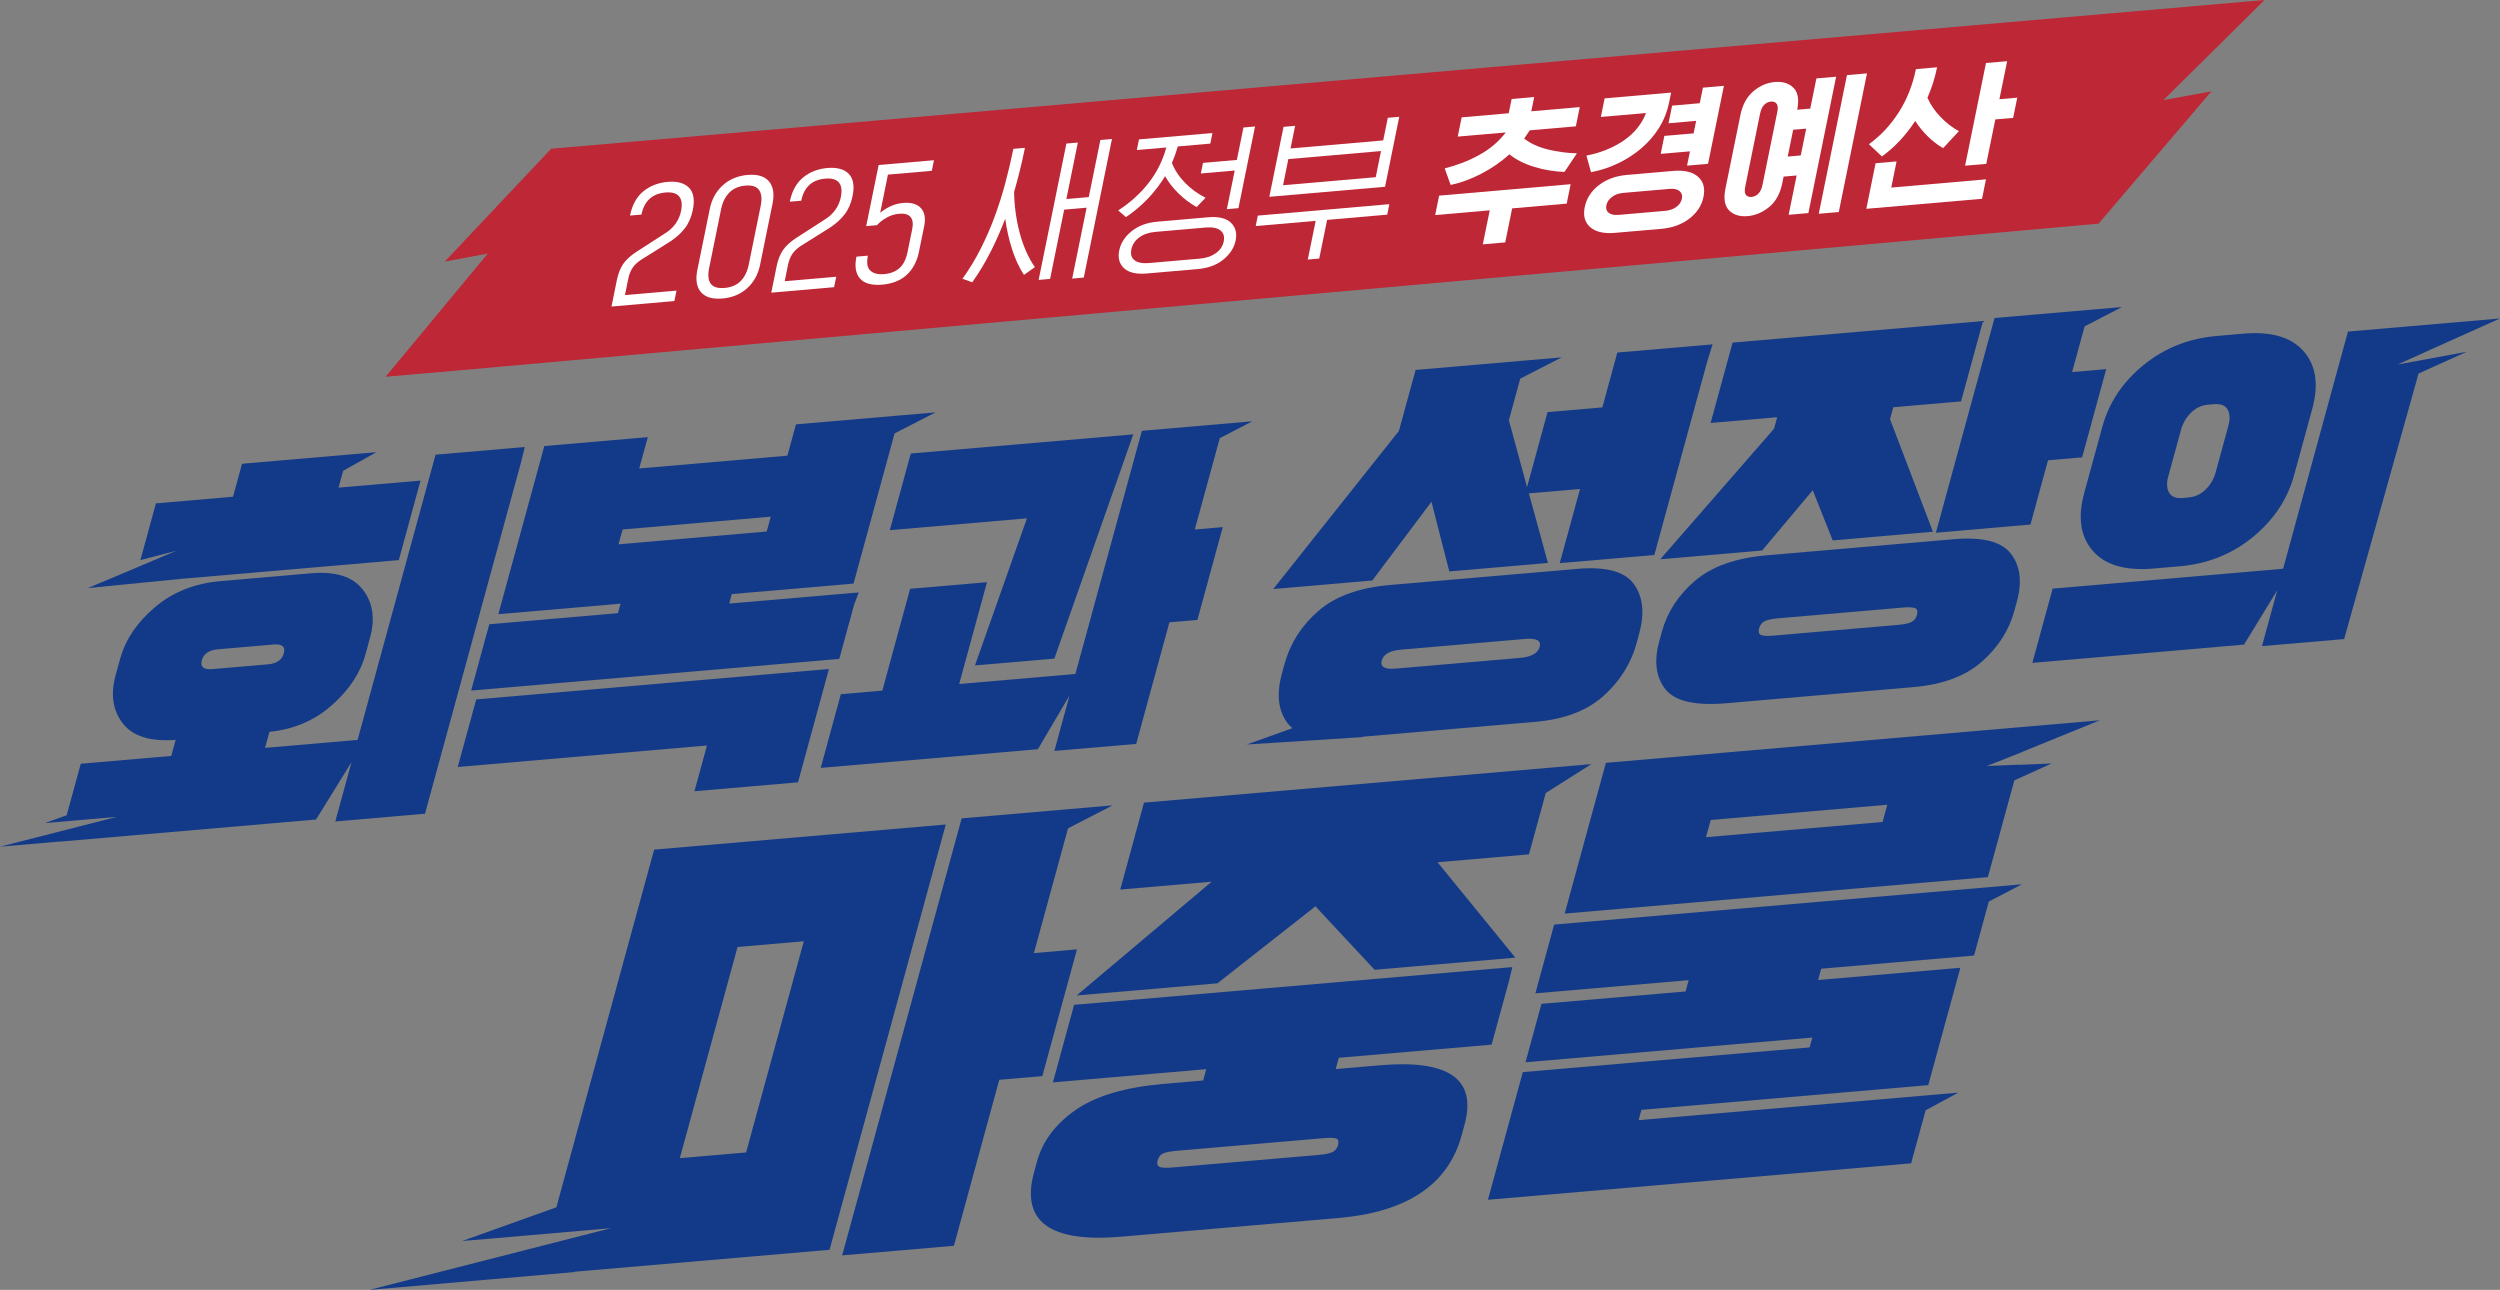 <svg width="188" height="97" viewBox="0 0 188 97" fill="none" xmlns="http://www.w3.org/2000/svg">
<rect x="0" y="0" width="188" height="97" fill="#808080" stroke="none"/>
<g clip-path="url(#clip0_1_973)">
<path d="M162.69 7.526L170.293 0L41.45 11.184L33.445 19.671L36.678 19.069L29 28.331L31.732 28.095L34.472 27.856L157.81 16.818L166.299 6.87L162.69 7.526Z" fill="#BE2736"/>
<path d="M45.984 23.053L46.388 21.063C46.488 20.571 46.646 20.168 46.864 19.849C47.083 19.531 47.415 19.226 47.866 18.932L50.014 17.548C50.338 17.348 50.601 17.103 50.803 16.821C51.005 16.538 51.141 16.225 51.213 15.879C51.315 15.374 51.268 15.003 51.069 14.767C50.87 14.531 50.526 14.434 50.042 14.476C49.541 14.52 49.14 14.682 48.841 14.959C48.542 15.239 48.34 15.629 48.237 16.137L47.376 16.211C47.537 15.415 47.872 14.808 48.373 14.393C48.877 13.979 49.488 13.74 50.205 13.677C50.922 13.616 51.456 13.759 51.808 14.111C52.16 14.465 52.256 15.028 52.099 15.796C51.988 16.335 51.789 16.793 51.498 17.169C51.207 17.546 50.839 17.875 50.399 18.161L48.232 19.523C47.936 19.715 47.711 19.923 47.565 20.148C47.418 20.374 47.31 20.645 47.246 20.959L46.997 22.189L50.872 21.854L50.712 22.639L45.99 23.051L45.984 23.053Z" fill="white"/>
<path d="M56.306 19.896L57.206 15.47C57.311 14.954 57.269 14.564 57.087 14.294C56.901 14.025 56.561 13.913 56.057 13.957C55.547 14.001 55.141 14.179 54.839 14.489C54.537 14.8 54.332 15.214 54.227 15.728L53.328 20.154C53.22 20.684 53.258 21.079 53.447 21.335C53.632 21.59 53.981 21.697 54.493 21.653C54.994 21.609 55.395 21.439 55.694 21.14C55.993 20.84 56.198 20.426 56.306 19.896ZM58.097 15.305L57.161 19.901C57.014 20.626 56.691 21.214 56.192 21.67C55.694 22.123 55.071 22.384 54.332 22.447C53.582 22.51 53.042 22.353 52.713 21.972C52.384 21.59 52.292 21.035 52.439 20.311L53.375 15.714C53.521 14.989 53.845 14.399 54.346 13.94C54.847 13.482 55.473 13.221 56.22 13.155C56.962 13.092 57.496 13.251 57.825 13.638C58.152 14.025 58.243 14.58 58.097 15.305Z" fill="white"/>
<path d="M58 22.01L58.404 20.019C58.504 19.528 58.661 19.124 58.88 18.806C59.099 18.487 59.431 18.18 59.882 17.889L62.03 16.505C62.354 16.304 62.617 16.06 62.819 15.777C63.021 15.494 63.157 15.181 63.229 14.835C63.331 14.33 63.284 13.96 63.085 13.723C62.885 13.487 62.542 13.391 62.058 13.432C61.557 13.476 61.155 13.638 60.856 13.916C60.557 14.196 60.355 14.586 60.253 15.094L59.392 15.168C59.553 14.371 59.888 13.765 60.389 13.35C60.892 12.935 61.504 12.697 62.218 12.633C62.935 12.573 63.469 12.716 63.821 13.067C64.172 13.421 64.269 13.984 64.112 14.753C64.001 15.291 63.801 15.75 63.511 16.126C63.22 16.502 62.852 16.832 62.412 17.117L60.245 18.479C59.949 18.671 59.724 18.88 59.578 19.105C59.431 19.33 59.323 19.602 59.259 19.915L59.01 21.145L62.885 20.81L62.725 21.596L58.003 22.007L58 22.01Z" fill="white"/>
<path d="M65.927 16.936L65.138 17.005L66.074 12.408L70.234 12.049L70.074 12.845L66.774 13.13L66.19 16.002C66.409 15.818 66.666 15.654 66.965 15.514C67.264 15.374 67.577 15.289 67.904 15.261C68.51 15.209 68.958 15.335 69.246 15.643C69.534 15.95 69.62 16.403 69.498 17.007L69.108 18.927C68.958 19.66 68.654 20.239 68.189 20.665C67.727 21.093 67.112 21.337 66.348 21.406C65.567 21.472 65.011 21.324 64.679 20.953C64.347 20.582 64.255 20.03 64.405 19.3L65.266 19.226C65.155 19.764 65.219 20.143 65.454 20.354C65.686 20.569 66.041 20.654 66.511 20.613C66.965 20.571 67.339 20.423 67.635 20.165C67.929 19.907 68.133 19.509 68.244 18.968L68.598 17.23C68.681 16.818 68.64 16.513 68.474 16.318C68.308 16.12 68.02 16.038 67.613 16.074C67.286 16.101 66.979 16.197 66.691 16.357C66.403 16.516 66.151 16.711 65.933 16.944L65.927 16.936Z" fill="white"/>
<path d="M83.62 10.448L81.5 20.873L80.628 20.95L81.713 15.618L80.027 15.764L78.967 20.975L78.106 21.049L80.193 10.794L81.054 10.72L80.191 14.967L81.876 14.822L82.748 10.527L83.62 10.45V10.448ZM73.121 21.23L72.377 20.964C72.903 20.231 73.365 19.468 73.763 18.674C74.162 17.881 74.513 17.073 74.815 16.247C75.114 15.431 75.377 14.599 75.604 13.748C75.831 12.897 76.033 12.049 76.205 11.194L77.077 11.118C76.963 11.672 76.839 12.227 76.703 12.782C76.567 13.334 76.421 13.885 76.26 14.437C76.268 14.943 76.304 15.45 76.374 15.964C76.443 16.477 76.54 16.974 76.667 17.463C76.794 17.949 76.955 18.416 77.146 18.861C77.337 19.305 77.564 19.715 77.824 20.088L77.002 20.67C76.637 20.118 76.338 19.468 76.1 18.721C75.864 17.974 75.695 17.216 75.593 16.442C75.272 17.293 74.907 18.119 74.5 18.924C74.093 19.728 73.631 20.497 73.113 21.23H73.116H73.121Z" fill="white"/>
<path d="M93.507 9.588L94.379 9.511L93.131 15.654L92.259 15.73L92.851 12.823L90.305 13.045L90.465 12.249L93.012 12.027L93.507 9.588ZM86.405 19.781L90.208 19.451C90.695 19.41 91.099 19.273 91.426 19.042C91.75 18.814 91.949 18.517 92.024 18.155C92.098 17.793 92.015 17.518 91.775 17.329C91.534 17.139 91.174 17.068 90.687 17.109L86.884 17.438C86.391 17.482 85.984 17.622 85.666 17.858C85.347 18.097 85.151 18.394 85.079 18.756C85.004 19.119 85.084 19.391 85.32 19.572C85.552 19.753 85.918 19.822 86.41 19.781H86.407H86.405ZM90.047 20.236L86.244 20.566C85.455 20.634 84.882 20.503 84.528 20.171C84.174 19.838 84.052 19.393 84.165 18.839C84.279 18.284 84.589 17.801 85.096 17.389C85.602 16.977 86.25 16.738 87.039 16.67L90.842 16.34C91.631 16.271 92.204 16.406 92.558 16.741C92.912 17.079 93.034 17.523 92.921 18.078C92.807 18.633 92.497 19.113 91.993 19.523C91.487 19.932 90.839 20.168 90.05 20.236H90.047ZM85.491 11.28L85.652 10.483L91.177 10.003L91.016 10.799L88.567 11.013C88.506 11.233 88.439 11.442 88.367 11.648C88.295 11.854 88.215 12.051 88.126 12.249C88.342 12.798 88.677 13.303 89.123 13.756C89.571 14.212 90.083 14.583 90.656 14.874L89.987 15.571C89.488 15.291 89.031 14.948 88.622 14.544C88.209 14.143 87.874 13.71 87.617 13.251C87.243 13.861 86.806 14.426 86.311 14.948C85.812 15.47 85.264 15.931 84.669 16.329L84.091 15.824C84.982 15.247 85.74 14.564 86.363 13.773C86.986 12.979 87.434 12.087 87.706 11.09L85.494 11.282L85.491 11.28Z" fill="white"/>
<path d="M96.486 13.929L103.455 13.325L103.854 11.359L96.884 11.963L96.486 13.929ZM105.224 8.784L104.156 14.045L95.453 14.8L96.522 9.539L97.394 9.462L97.047 11.164L104.017 10.56L104.363 8.858L105.224 8.784ZM104.477 15.357L104.319 16.142L99.799 16.535L99.207 19.443L98.346 19.517L98.938 16.609L94.429 16.999L94.587 16.214L104.474 15.354L104.477 15.357Z" fill="white"/>
<path d="M109.094 13.913C109.049 13.814 109.011 13.712 108.975 13.608C108.936 13.504 108.9 13.399 108.87 13.292C108.825 13.193 108.786 13.092 108.75 12.982C108.712 12.875 108.679 12.768 108.645 12.658C109.55 12.438 110.408 12.106 111.22 11.664C112.031 11.222 112.7 10.654 113.235 9.959L109.622 10.272L109.916 8.825L113.456 8.517L113.675 7.444L115.371 7.296L115.153 8.369L118.798 8.053L118.505 9.5L115.037 9.8C114.967 9.909 114.895 10.014 114.826 10.115C114.754 10.217 114.685 10.316 114.619 10.42C115.078 10.783 115.665 11.055 116.379 11.233C117.093 11.411 117.829 11.513 118.585 11.532C118.427 11.766 118.27 12.002 118.112 12.238C117.954 12.471 117.799 12.705 117.644 12.93C116.874 12.902 116.119 12.776 115.377 12.551C114.635 12.326 114.012 12.013 113.509 11.606C112.866 12.183 112.155 12.672 111.377 13.073C110.599 13.471 109.838 13.751 109.094 13.91H109.091L109.094 13.913ZM118.112 13.852L117.816 15.313L113.713 15.67L113.193 18.229L111.507 18.375L112.028 15.816L107.926 16.173L108.222 14.712L118.109 13.852H118.112Z" fill="white"/>
<path d="M129.638 6.453L128.445 12.318L126.867 12.455L127.085 11.381L124.885 11.571L125.159 10.22L127.359 10.03L127.55 9.089L125.472 9.27L125.743 7.944L127.822 7.762L128.06 6.593L129.638 6.455V6.453ZM121.732 16.159L125.212 15.857C125.546 15.829 125.829 15.73 126.059 15.563C126.288 15.398 126.427 15.19 126.479 14.94C126.529 14.698 126.468 14.509 126.302 14.369C126.136 14.229 125.884 14.174 125.549 14.204L122.07 14.506C121.735 14.533 121.453 14.635 121.22 14.811C120.99 14.986 120.849 15.192 120.799 15.434C120.75 15.684 120.808 15.873 120.977 16.005C121.145 16.137 121.397 16.189 121.732 16.159ZM120.669 7.397L125.665 6.963L125.502 7.771C125.369 8.421 125.123 9.034 124.766 9.607C124.406 10.179 123.966 10.689 123.443 11.14C122.92 11.587 122.336 11.969 121.682 12.282C121.032 12.595 120.351 12.817 119.645 12.949L119.299 11.7C120.359 11.497 121.289 11.12 122.095 10.574C122.898 10.025 123.459 9.336 123.781 8.501L120.384 8.795L120.669 7.394V7.397ZM124.935 17.208L121.455 17.51C120.619 17.584 119.994 17.441 119.587 17.084C119.177 16.727 119.039 16.225 119.172 15.574C119.305 14.923 119.656 14.374 120.229 13.929C120.802 13.485 121.505 13.226 122.341 13.155L125.82 12.853C126.648 12.782 127.271 12.924 127.683 13.284C128.096 13.644 128.237 14.149 128.104 14.8C127.971 15.45 127.617 15.997 127.044 16.439C126.468 16.881 125.765 17.136 124.938 17.208H124.935Z" fill="white"/>
<path d="M138.276 15.945L136.771 16.074L138.891 5.648L140.397 5.519L138.276 15.945ZM134.847 9.758L134.437 11.774L135.417 11.689L135.827 9.673L134.847 9.758ZM132.361 8.528L131.243 14.031C131.185 14.319 131.199 14.525 131.287 14.649C131.376 14.772 131.52 14.824 131.719 14.808C131.91 14.791 132.079 14.712 132.226 14.566C132.372 14.424 132.475 14.207 132.536 13.918L133.654 8.416C133.712 8.133 133.695 7.93 133.601 7.803C133.51 7.677 133.369 7.622 133.178 7.639C132.978 7.655 132.807 7.738 132.663 7.886C132.519 8.034 132.419 8.246 132.364 8.528H132.361ZM129.759 14.157L130.878 8.655C131.035 7.875 131.362 7.279 131.852 6.864C132.342 6.45 132.884 6.216 133.474 6.167C134.055 6.118 134.52 6.258 134.861 6.593C135.204 6.925 135.301 7.479 135.151 8.251L136.131 8.166L136.593 5.898L138.077 5.769L135.99 16.024L134.506 16.153L135.107 13.196L134.127 13.281L134.025 13.787C133.867 14.558 133.543 15.151 133.048 15.56C132.552 15.972 132.012 16.2 131.42 16.252C130.831 16.304 130.365 16.159 130.028 15.821C129.69 15.483 129.599 14.929 129.757 14.155L129.759 14.157Z" fill="white"/>
<path d="M151.698 7.348L151.388 8.866L150.048 8.981L149.368 12.323L147.776 12.46L149.345 4.739L150.937 4.602L150.356 7.46L151.695 7.345L151.698 7.348ZM144.078 5.198L145.67 5.06C145.589 5.453 145.49 5.843 145.368 6.225C145.246 6.606 145.108 6.983 144.944 7.353C145.174 7.872 145.503 8.353 145.93 8.797C146.356 9.242 146.815 9.596 147.311 9.863L146.123 11.14C145.725 10.915 145.337 10.618 144.969 10.255C144.601 9.893 144.286 9.503 144.025 9.094C143.682 9.621 143.3 10.113 142.874 10.569C142.448 11.024 141.996 11.422 141.52 11.766L140.543 10.843C141.426 10.206 142.174 9.407 142.788 8.443C143.403 7.482 143.832 6.4 144.075 5.203L144.078 5.198ZM149.345 13.487L149.049 14.948L140.347 15.703L141.044 12.276L142.622 12.139L142.223 14.105L149.351 13.487H149.345Z" fill="white"/>
<path d="M80.988 71.393L77.749 71.673L80.315 62.293L83.664 60.564L72.316 61.541L63.331 94.405L71.734 93.683L75.145 81.201L78.383 80.924L80.988 71.393Z" fill="#133A88"/>
<path d="M56.107 86.662L51.124 87.091L55.464 71.212L60.447 70.783L56.107 86.662ZM49.19 63.894L41.838 90.789L34.76 93.321L36.598 93.17L45.937 92.36L43.756 92.917L30.722 96.248L27.779 97L43.197 95.66L43.202 95.635L62.382 93.985L71.123 62.002L49.19 63.891V63.894Z" fill="#133A88"/>
<path d="M116.241 59.633L119.673 57.461L86.028 60.358L84.243 66.895L91.119 66.302L80.966 74.858L91.548 73.947L98.921 68.156L103.37 72.928L113.954 72.016L108.103 64.841L114.978 64.248L116.241 59.633Z" fill="#133A88"/>
<path d="M100.519 85.632C100.651 85.707 100.685 85.863 100.618 86.11C100.557 86.333 100.436 86.497 100.25 86.61C100.065 86.723 99.707 86.799 99.173 86.849L88.19 87.793C87.656 87.84 87.318 87.821 87.174 87.736C87.03 87.651 86.992 87.5 87.052 87.277C87.119 87.03 87.243 86.857 87.426 86.758C87.606 86.659 87.977 86.585 88.533 86.536L99.517 85.591C100.048 85.545 100.383 85.558 100.519 85.632ZM80.772 75.561L79.178 81.396L90.709 80.402L90.479 81.253L87.459 81.514C84.597 81.761 82.408 82.412 80.888 83.469C79.369 84.526 78.4 85.817 77.982 87.343L77.76 88.156C76.75 91.849 78.939 93.463 84.32 92.999L100.651 91.594C105.816 91.149 108.903 89.079 109.913 85.385L110.134 84.573C111.07 81.151 108.955 79.663 103.79 80.108L100.444 80.396L100.676 79.545L112.169 78.557L113.462 73.828L113.727 72.725L80.775 75.564L80.772 75.561Z" fill="#133A88"/>
<path d="M115.46 74.699L126.989 73.708L126.756 74.556L115.917 75.49L114.718 79.883L136.286 78.024L136.084 78.765L114.516 80.621L111.892 90.223L143.715 87.483L144.809 83.493L147.267 82.165L123.224 84.235L123.435 83.461L145.005 81.602L147.419 72.777L136.724 73.697L136.956 72.848L148.449 71.857L149.559 67.796L152.044 66.5L116.872 69.528L115.46 74.699Z" fill="#133A88"/>
<path d="M141.57 61.813L128.292 62.955L128.647 61.662L141.924 60.517L141.57 61.81V61.813ZM151.803 57.505L149.412 57.604L152.061 56.557L152.066 56.544L157.904 54.166L120.763 57.365L117.663 68.702L149.489 65.959L151.479 58.683L154.289 57.411L151.795 57.519L151.801 57.505H151.803Z" fill="#133A88"/>
<path d="M15.174 49.66C15.31 49.163 15.714 48.889 16.386 48.828L20.569 48.468C21.219 48.413 21.479 48.633 21.344 49.127C21.208 49.624 20.815 49.899 20.162 49.957L15.979 50.316C15.31 50.374 15.041 50.154 15.177 49.66H15.174ZM32.753 34.196L26.891 55.64L19.932 56.239L20.262 55.031C22.077 54.855 23.638 54.191 24.948 53.04C26.254 51.887 27.107 50.599 27.494 49.174L27.832 47.936C28.222 46.511 28.04 45.311 27.281 44.336C26.525 43.364 25.241 42.955 23.431 43.109L16.594 43.699C14.64 43.867 12.99 44.523 11.645 45.668C10.297 46.813 9.428 48.109 9.032 49.553L8.691 50.791C8.301 52.219 8.481 53.416 9.226 54.391C9.973 55.366 11.299 55.783 13.209 55.638L12.879 56.846L6.073 57.433L5.013 61.308L3.374 61.895L4.263 61.821L8.78 61.428L7.725 61.698L1.423 63.309L0 63.672L4.476 63.285V63.293L23.766 61.629L26.434 57.313L25.213 61.775L31.959 61.192L39.158 34.852L39.466 33.614L32.753 34.193V34.196Z" fill="#133A88"/>
<path d="M60.009 58.831L62.337 50.308L35.812 52.595L34.422 57.678L53.164 56.06L52.223 59.501L60.009 58.831Z" fill="#133A88"/>
<path d="M66.915 39.869L77.226 38.979L73.318 50.039L79.288 49.526L85.223 32.664L68.49 34.105L66.915 39.869Z" fill="#133A88"/>
<path d="M72.13 51.437L74.223 43.779L68.441 44.278L66.351 51.934L63.231 52.203L61.717 57.746L78.048 56.341L80.426 52.304L79.288 56.47L85.442 55.942L87.941 46.796L90.045 46.618L91.952 39.638L89.848 39.819L91.728 32.949L94.18 31.681L85.868 32.397L80.869 50.681L72.13 51.437Z" fill="#133A88"/>
<path d="M107.646 37.732L108.986 42.971L116.404 42.334L114.973 37.101L118.82 36.769L117.292 42.348L124.406 41.736L128.397 27.139L128.788 25.895L121.622 26.511L120.498 30.635L116.376 30.989L114.834 36.629L113.467 31.601L114.322 28.474L117.442 26.873L106.453 27.82L105.199 32.406L95.749 44.295L103.198 43.652L107.646 37.732Z" fill="#133A88"/>
<path d="M115.781 48.65C115.651 49.125 115.158 49.399 114.306 49.473L104.967 50.278C104.134 50.349 103.779 50.149 103.909 49.674C104.039 49.199 104.521 48.924 105.357 48.853L114.696 48.048C115.551 47.974 115.914 48.175 115.784 48.65H115.781ZM122.87 43.924C122.186 42.974 120.766 42.593 118.61 42.779L104.538 43.99C102.199 44.191 100.394 44.847 99.129 45.953C97.861 47.06 97.017 48.392 96.594 49.94L96.4 50.654C95.976 52.203 96.118 53.447 96.826 54.386C96.928 54.52 97.05 54.644 97.189 54.759L93.762 55.986L102.478 55.429L102.462 55.401L115.468 54.281C117.644 54.094 119.352 53.444 120.592 52.326C121.829 51.212 122.659 49.888 123.075 48.359L123.268 47.645C123.686 46.115 123.554 44.877 122.87 43.927V43.924Z" fill="#133A88"/>
<path d="M152.689 39.446L154.012 34.613L156.575 34.394L158.388 27.76L155.822 27.98L156.764 24.542L159.573 23.089L149.99 23.913L145.578 40.061L152.689 39.446Z" fill="#133A88"/>
<path d="M144.158 46.233C144.092 46.48 143.959 46.659 143.76 46.766C143.56 46.876 143.217 46.95 142.73 46.991L133.391 47.796C132.882 47.84 132.555 47.82 132.405 47.743C132.259 47.664 132.217 47.502 132.286 47.255C132.356 47.008 132.486 46.829 132.685 46.722C132.882 46.615 133.236 46.538 133.745 46.494L143.084 45.69C143.571 45.646 143.89 45.665 144.036 45.742C144.183 45.822 144.225 45.983 144.155 46.231L144.158 46.233ZM151.225 41.645C150.522 40.725 149.091 40.363 146.935 40.547L132.862 41.758C130.523 41.958 128.721 42.598 127.465 43.674C126.205 44.751 125.375 46.033 124.968 47.521L124.774 48.235C124.367 49.721 124.522 50.92 125.236 51.827C125.953 52.733 127.481 53.084 129.82 52.884L143.893 51.67C146.09 51.48 147.804 50.843 149.033 49.759C150.264 48.674 151.078 47.4 151.48 45.931L151.673 45.217C152.075 43.751 151.925 42.559 151.222 41.64L151.225 41.645Z" fill="#133A88"/>
<path d="M133.646 31.376L133.407 32.241L124.852 42.057L132.513 41.398L136.317 36.865L137.82 40.638L145.357 39.987L142.129 31.521L142.376 30.624L147.472 30.184L149.124 24.141L130.291 25.764L128.638 31.807L133.646 31.376Z" fill="#133A88"/>
<path d="M167.575 32.016L166.615 35.525C166.479 36.022 166.23 36.45 165.867 36.807C165.505 37.167 165.07 37.37 164.564 37.411L164.118 37.45C163.628 37.494 163.296 37.356 163.116 37.043C162.936 36.73 162.917 36.324 163.052 35.83L164.013 32.321C164.148 31.823 164.398 31.395 164.76 31.038C165.123 30.678 165.549 30.475 166.036 30.434L166.482 30.396C166.988 30.352 167.332 30.484 167.512 30.788C167.691 31.093 167.711 31.502 167.572 32.016H167.575ZM173.236 26.414C172.308 25.352 170.797 24.91 168.702 25.091L166.712 25.264C164.6 25.445 162.759 26.175 161.192 27.452C159.626 28.729 158.59 30.28 158.092 32.106L156.733 37.076C156.235 38.902 156.448 40.349 157.375 41.42C158.3 42.491 159.819 42.936 161.931 42.755L163.922 42.584C166.017 42.403 167.849 41.67 169.419 40.382C170.988 39.097 172.023 37.543 172.522 35.717L173.881 30.747C174.379 28.924 174.166 27.48 173.236 26.417V26.414Z" fill="#133A88"/>
<path d="M182.323 26.502L180.294 27.414L185.498 26.453L181.874 28.092L176.28 48.059L170.1 48.589L171.248 44.391L168.752 48.474L152.833 49.847L154.358 44.265L171.691 42.768L176.566 24.934L188 23.949L186.616 24.569L182.323 26.497V26.502Z" fill="#133A88"/>
<path d="M31.624 36.14L29.991 42.12L13.79 43.515L6.604 44.221L7.645 43.784L7.631 43.795L13.253 41.42L10.56 42.117L11.725 37.853L17.524 37.353L18.202 34.874L28.305 34.004L25.806 35.401L25.46 36.67L31.624 36.14Z" fill="#133A88"/>
<path d="M57.654 39.97L46.513 40.931L46.82 39.816L57.961 38.855L57.657 39.97H57.654ZM67.635 31.244L59.857 31.911L59.212 34.267L48.071 35.228L48.716 32.872L40.933 33.542L37.475 46.187L46.665 45.396L46.471 46.11L36.794 46.942L35.43 51.931L63.115 49.547L64.225 45.486L64.577 44.55L54.836 45.388L55.03 44.674L64.186 43.886L67.201 32.853L67.273 32.592L70.356 31.011L67.638 31.244H67.635Z" fill="#133A88"/>
</g>
<defs>
<clipPath id="clip0_1_973">
<rect width="188" height="97" fill="white"/>
</clipPath>
</defs>
</svg>
